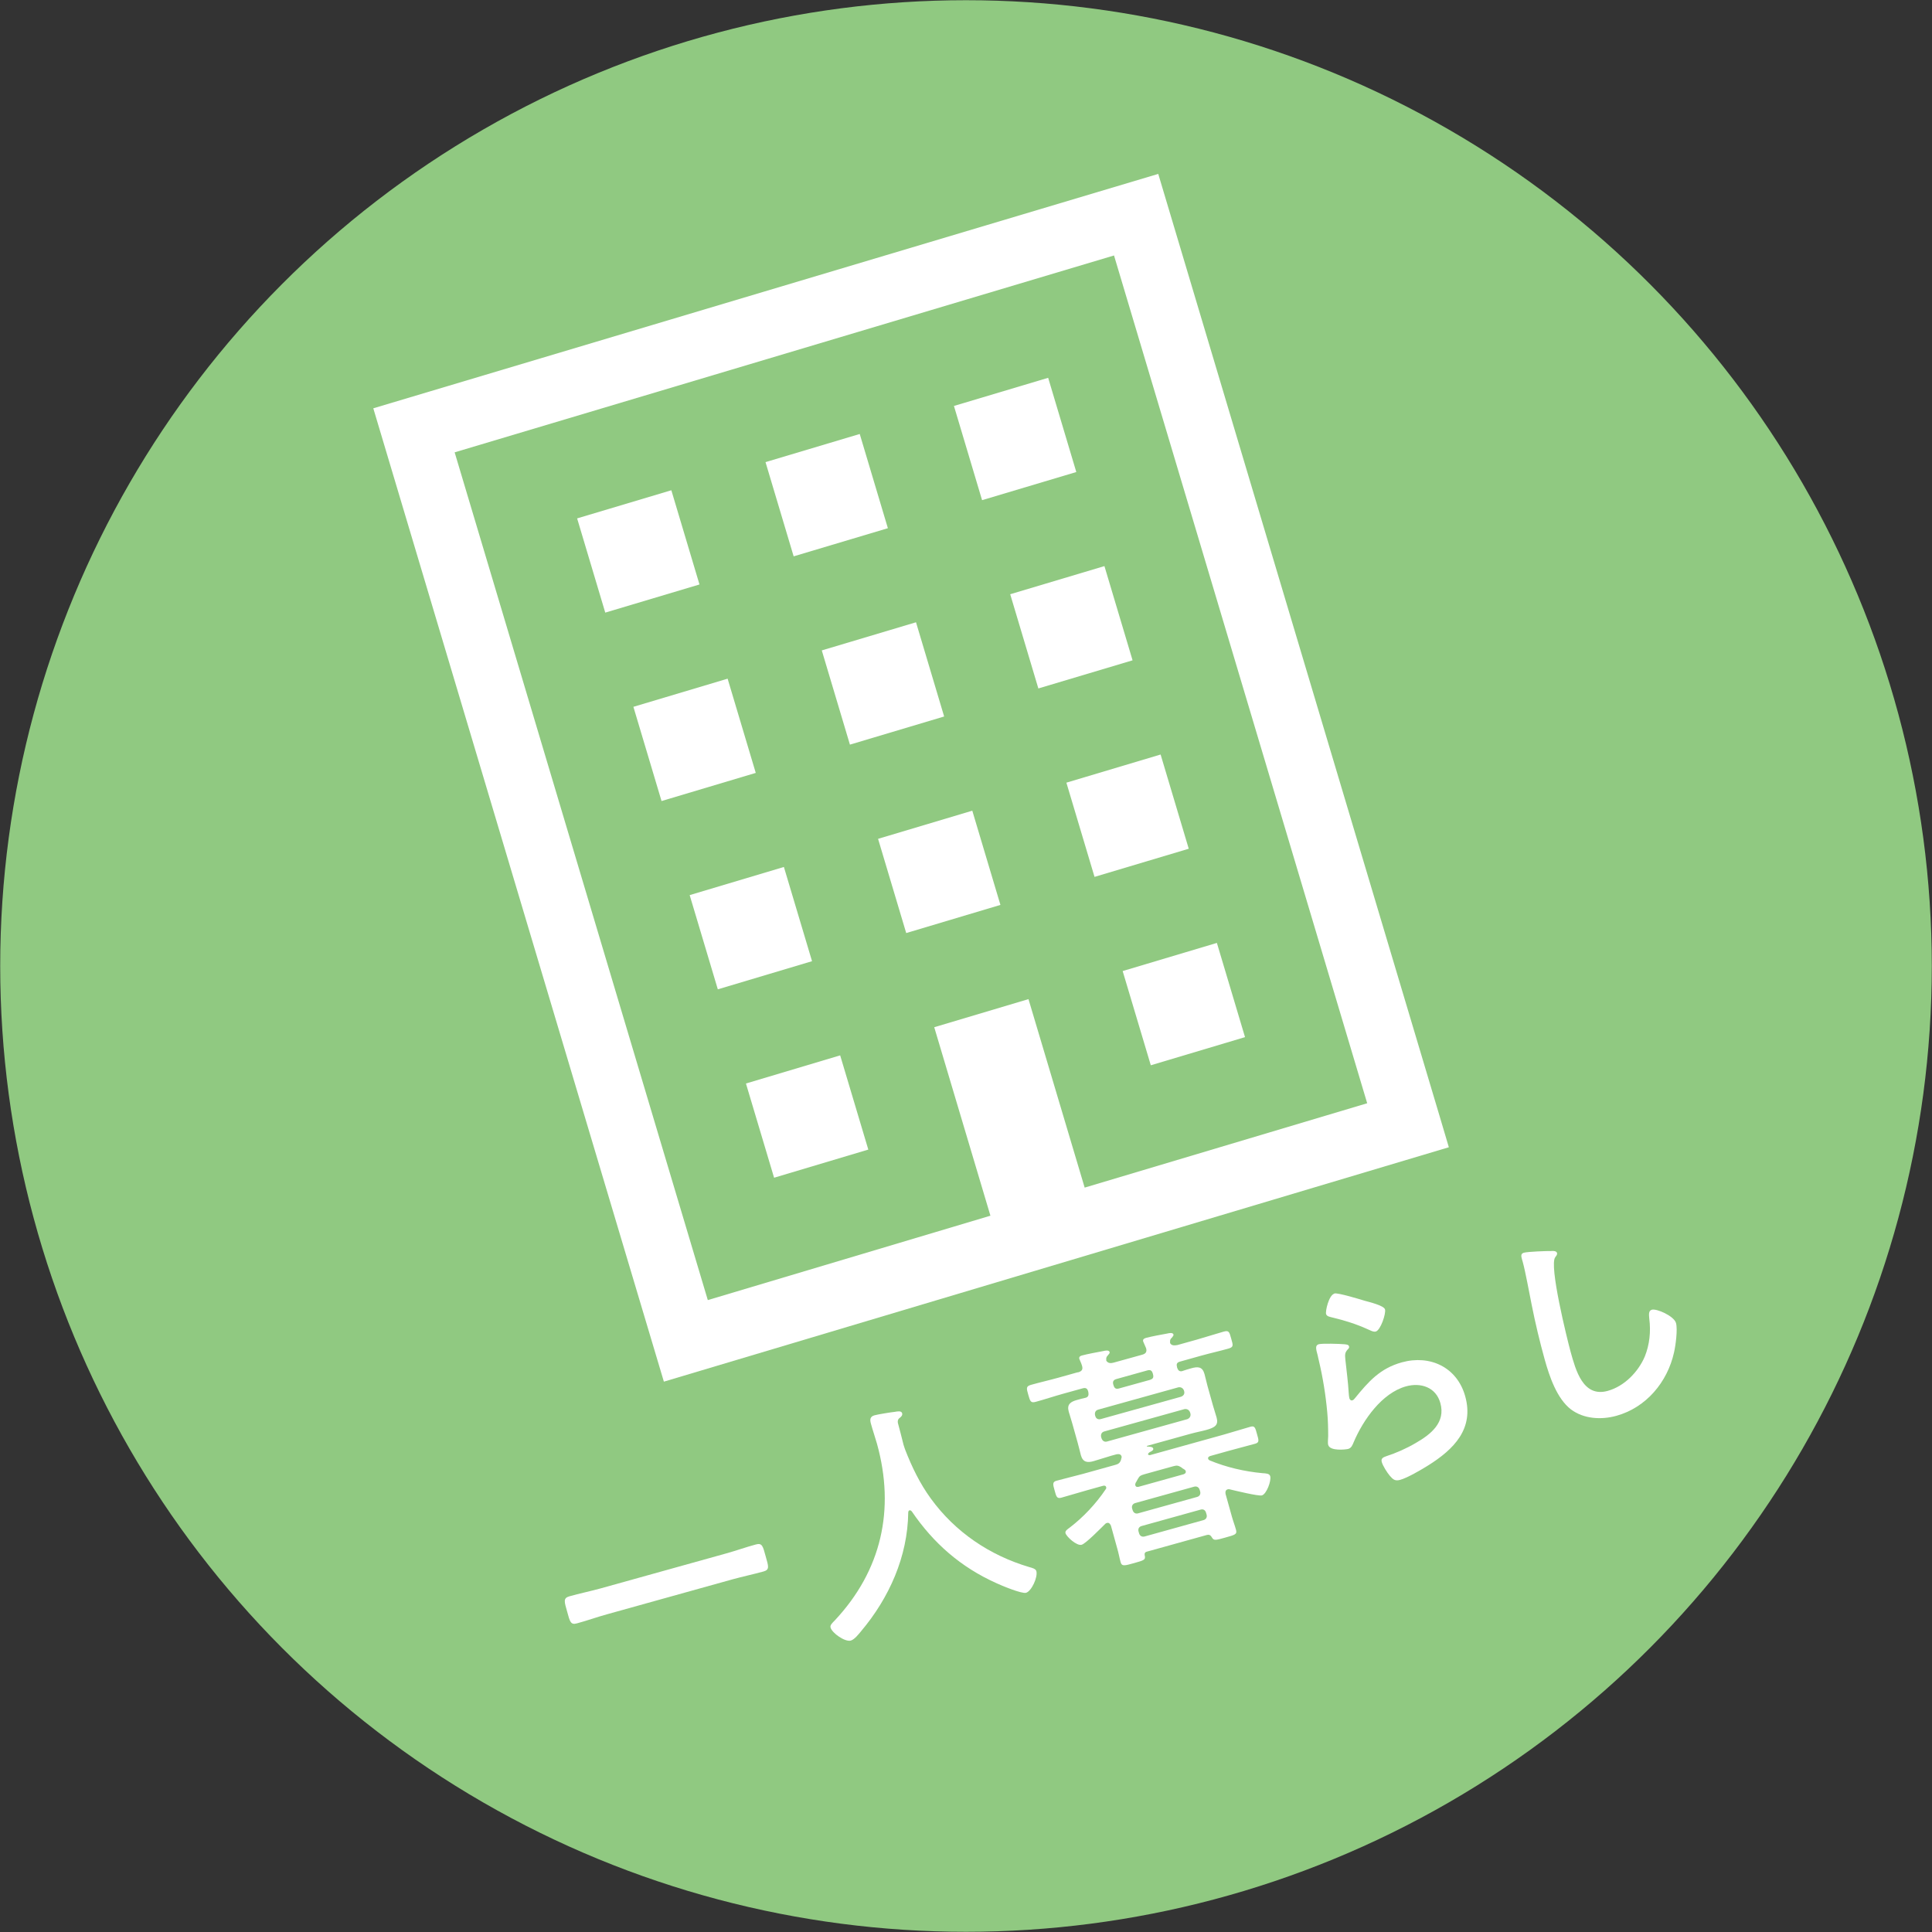 <?xml version="1.0" encoding="UTF-8"?><svg id="_レイヤー_2" xmlns="http://www.w3.org/2000/svg" viewBox="0 0 184.3 184.3"><rect x="0" y="0" width="184.3" height="184.3" fill="#333333" stroke="none"/><defs><style>.cls-1{fill:#fff;}.cls-2{fill:#90c981;}</style></defs><g id="_レイヤー_1-2"><g><circle class="cls-2" cx="92.15" cy="92.15" r="92.13"/><g><path class="cls-1" d="m57.95,153.98c-.99.27-1.95.62-2.92.88-.61.17-.67-.19-.93-1.13-.26-.92-.4-1.28.21-1.45.96-.27,1.97-.48,2.96-.75l11.92-3.32c.99-.27,1.95-.62,2.92-.88.61-.17.67.19.93,1.13.27.96.4,1.28-.21,1.45-.99.27-1.97.48-2.96.75l-11.92,3.32Z"/><path class="cls-1" d="m86.77,144.07c-.09.02-.13.13-.13.2-.05,4.22-1.82,8.16-4.5,11.34-.23.28-.63.79-.98.89-.55.15-1.78-.71-1.93-1.24-.07-.24.18-.45.4-.68,4.46-4.76,5.77-10.58,4.03-16.85-.18-.64-.4-1.26-.58-1.92-.11-.39-.09-.68.34-.8.33-.09,1.55-.29,1.94-.33.23-.04.63-.13.7.14.06.22-.16.38-.29.48-.13.13-.14.25-.12.43.19.68.36,1.39.54,2.09.04.15.11.32.16.48.65,1.66,1.39,3.2,2.45,4.66,2.33,3.2,5.61,5.41,9.39,6.53.26.07.61.16.67.38.16.57-.46,1.92-.98,2.07-.42.12-2.39-.71-2.86-.93-3.37-1.52-5.97-3.79-8.04-6.83-.07-.07-.13-.13-.22-.1Z"/><path class="cls-1" d="m102.85,130.91c.35-.1.47-.27.37-.62-.04-.15-.11-.32-.18-.47-.02-.07-.06-.13-.08-.19-.06-.22.13-.3.31-.34.39-.11,1.54-.33,1.99-.41.15-.04.53-.12.59.1.03.11-.07.18-.19.34-.08.07-.08.12-.13.22v.05s0,.21,0,.21c.17.26.43.26.69.19l2.74-.76c.33-.09.47-.27.37-.62l-.2-.46c-.02-.06-.06-.12-.08-.19-.06-.22.13-.3.33-.35.37-.1,1.54-.33,1.97-.4.15-.04.53-.12.59.09.03.11-.07.18-.17.33-.1.07-.11.12-.15.23v.05c-.01.07,0,.12,0,.21.14.27.44.23.69.19l1.86-.52c.85-.24,1.7-.52,2.55-.76.53-.15.55.04.73.67.18.64.25.8-.28.95-.85.24-1.72.43-2.58.67l-2,.56c-.31.08-.39.22-.31.51v.04c.07.22.18.43.47.37.28-.1.59-.19.87-.27.64-.18,1.08-.18,1.28.54.1.37.19.77.29,1.15l.52,1.86c.11.39.24.76.35,1.16.19.7-.16.94-1,1.17-.39.11-.89.2-1.48.36l-4.14,1.15c-.07.02-.05.06,0,.07.17.02.52,0,.57.19.04.15-.14.25-.25.3-.08.05-.13.06-.2.15-.04.03-.05.06-.04.11,0,.02.05.08.18.07l7.08-1.97c.83-.23,1.68-.51,2.51-.74.42-.12.46.13.62.7s.25.8-.17.92c-.83.23-1.69.45-2.53.68l-1.75.49c-.13.04-.25.12-.21.27.02.07.07.1.14.15,1.6.66,3.32,1.06,5.04,1.22.34.02.67.03.74.29.12.44-.35,1.7-.79,1.83-.33.09-2.58-.46-3.04-.57-.08-.03-.15-.03-.22-.01-.22.06-.24.25-.21.44l.6,2.15c.12.44.28.84.4,1.28s-.13.48-1.05.74c-.86.24-1.05.29-1.22.03-.13-.22-.24-.36-.53-.28l-5.72,1.59c-.15.04-.22.13-.2.31.13.48-.07.51-1.01.78-.88.24-1.16.34-1.28-.09s-.19-.87-.32-1.3l-.6-2.17c-.07-.17-.18-.33-.4-.27-.07.02-.13.06-.18.12-.37.36-1.82,1.85-2.22,1.96-.46.13-1.44-.76-1.54-1.11-.06-.22.22-.39.38-.51,1.33-1.01,2.54-2.31,3.46-3.68.05-.06.06-.11.04-.2-.04-.15-.19-.16-.32-.12l-1.47.41c-.83.23-1.66.49-2.49.72-.44.12-.48-.13-.65-.74-.15-.53-.21-.77.2-.88.83-.23,1.68-.42,2.51-.65l3.09-.86c.29-.08.43-.17.54-.46l.03-.13c.03-.08.05-.16.03-.22-.08-.29-.41-.21-.48-.2l-.48.13c-.57.16-1.13.36-1.7.52-.59.17-1.03.12-1.22-.56-.1-.37-.17-.71-.3-1.17l-.52-1.86c-.13-.46-.24-.78-.34-1.13-.19-.68.16-.94.78-1.11.29-.08.57-.16.86-.22.26-.09.27-.29.23-.54l-.02-.07c-.08-.29-.24-.36-.53-.28l-1.88.52c-.86.24-1.72.53-2.57.76-.5.14-.55-.04-.73-.67-.18-.63-.23-.81.28-.95.85-.24,1.74-.44,2.6-.68l1.82-.51Zm10.09,1.73c-.09-.23-.29-.34-.53-.3l-7.65,2.13c-.26.07-.35.29-.3.53l.02.07c.07.26.27.37.53.3l7.65-2.13c.24-.09.37-.27.3-.53l-.02-.07Zm-7.6,3.91c-.26.07-.35.29-.3.53l.04.13c.09.24.27.37.53.3l7.65-2.13c.23-.09.35-.29.3-.53l-.04-.13c-.09-.23-.29-.34-.53-.3l-7.65,2.13Zm4.39-4.93c.21-.08.35-.17.26-.52l-.02-.07c-.08-.29-.23-.39-.53-.3l-2.94.82c-.26.07-.39.23-.3.53.07.26.18.47.51.38l3.03-.84Zm4.71,10.5c-.07-.24-.27-.37-.53-.3l-5.61,1.56c-.26.07-.37.29-.3.53l.04.13c.07.26.28.4.54.32l5.61-1.56c.26-.07.37-.29.29-.55l-.04-.13Zm-5.32-1.47c-.31.09-.41.14-.57.42-.08.14-.14.27-.22.39-.03.08-.05.16-.03.22.05.18.19.18.32.15l4.27-1.19s.29-.08.22-.3c-.02-.09-.08-.12-.14-.17-.11-.06-.22-.13-.32-.22-.28-.16-.4-.17-.73-.08l-2.81.78Zm-.21,4.92c-.26.07-.37.27-.3.53l.05.17c.07.24.27.37.53.3l5.61-1.56c.26-.07.37-.29.3-.53l-.05-.17c-.07-.26-.27-.38-.53-.3l-5.61,1.56Z"/><path class="cls-1" d="m128.21,128.23c.17.02.43.02.48.2.04.13-.05.23-.13.3-.29.32-.26.52-.22.98.11,1.06.26,2.12.32,3.19.01.14.03.35.06.48.04.13.14.25.29.2.11-.03.18-.12.25-.21,1.3-1.59,2.38-2.83,4.46-3.41,2.7-.75,5.28.47,6.05,3.23.87,3.11-1.09,5.07-3.53,6.6-.62.39-2,1.2-2.68,1.38-.48.13-.67-.03-.98-.39-.25-.29-.67-.95-.77-1.32-.1-.35.16-.45.44-.55.93-.3,1.94-.75,2.79-1.25,1.45-.83,2.88-1.96,2.36-3.82-.42-1.51-1.87-1.98-3.28-1.59-2.3.64-4.09,3.21-4.99,5.33-.11.27-.22.56-.53.64-.2.05-1.73.24-1.9-.39-.06-.22,0-.59,0-.83,0-.76-.02-1.53-.09-2.29-.15-1.66-.42-3.31-.8-4.92-.05-.17-.07-.33-.11-.49-.18-.64-.25-.97.1-1.07.33-.09,2-.04,2.41,0Zm-.92-4.84c.33-.09,2.42.55,2.88.69.38.11,1.85.45,1.95.83.11.39-.42,1.98-.88,2.11-.24.07-.61-.16-.82-.24-1.03-.47-2.19-.83-3.28-1.09-.26-.07-.57-.1-.64-.34-.08-.28.26-1.79.78-1.94Z"/><path class="cls-1" d="m148.01,119.34c.16-.02.47-.01.52.19.04.15-.07.26-.17.4-.61.78,1.13,7.79,1.47,9.04.48,1.71,1.17,4.37,3.54,3.71,1.58-.44,2.9-1.8,3.53-3.27.46-1.14.59-2.38.43-3.62-.03-.37-.09-.75.24-.85.48-.13,2.13.61,2.31,1.27.17.62-.04,2.16-.19,2.81-.63,2.82-2.65,5.25-5.5,6.04-1.45.4-3.11.3-4.33-.61-1.35-1.04-2.05-3.14-2.5-4.74-.48-1.73-.9-3.48-1.25-5.25-.21-1.03-.6-3.19-.85-4.08l-.07-.24c-.09-.33-.13-.55.18-.64.37-.1,2.15-.17,2.62-.16Z"/></g><g><path class="cls-1" d="m35.61,38.95l27.72,92.85,74.88-22.36-.89-3-26.83-89.85-74.88,22.36Zm94.82,66.29l-26.96,8.05-2.68-8.99-2.68-8.99-8.99,2.68,2.68,8.99,2.68,8.99-26.96,8.05-24.15-80.87,62.9-18.78,24.15,80.87Z"/><rect class="cls-1" x="56.2" y="47.92" width="9.38" height="9.38" transform="translate(-12.51 19.62) rotate(-16.63)"/><rect class="cls-1" x="74.17" y="42.55" width="9.38" height="9.38" transform="translate(-10.22 24.54) rotate(-16.63)"/><rect class="cls-1" x="92.14" y="37.19" width="9.38" height="9.38" transform="translate(-7.93 29.46) rotate(-16.63)"/><rect class="cls-1" x="61.56" y="65.89" width="9.38" height="9.38" transform="translate(-17.42 21.91) rotate(-16.63)"/><rect class="cls-1" x="79.54" y="60.52" width="9.38" height="9.38" transform="translate(-15.14 26.82) rotate(-16.63)"/><rect class="cls-1" x="97.51" y="55.16" width="9.38" height="9.38" transform="translate(-12.85 31.74) rotate(-16.63)"/><rect class="cls-1" x="66.93" y="83.86" width="9.38" height="9.38" transform="translate(-22.34 24.19) rotate(-16.63)"/><rect class="cls-1" x="84.9" y="78.49" width="9.38" height="9.38" transform="translate(-20.05 29.11) rotate(-16.63)"/><rect class="cls-1" x="102.87" y="73.13" width="9.38" height="9.38" transform="translate(-17.77 34.03) rotate(-16.63)"/><rect class="cls-1" x="72.3" y="101.83" width="9.38" height="9.38" transform="translate(-27.26 26.48) rotate(-16.63)"/><rect class="cls-1" x="108.24" y="91.1" width="9.38" height="9.38" transform="translate(-22.69 36.32) rotate(-16.63)"/></g></g></g></svg>